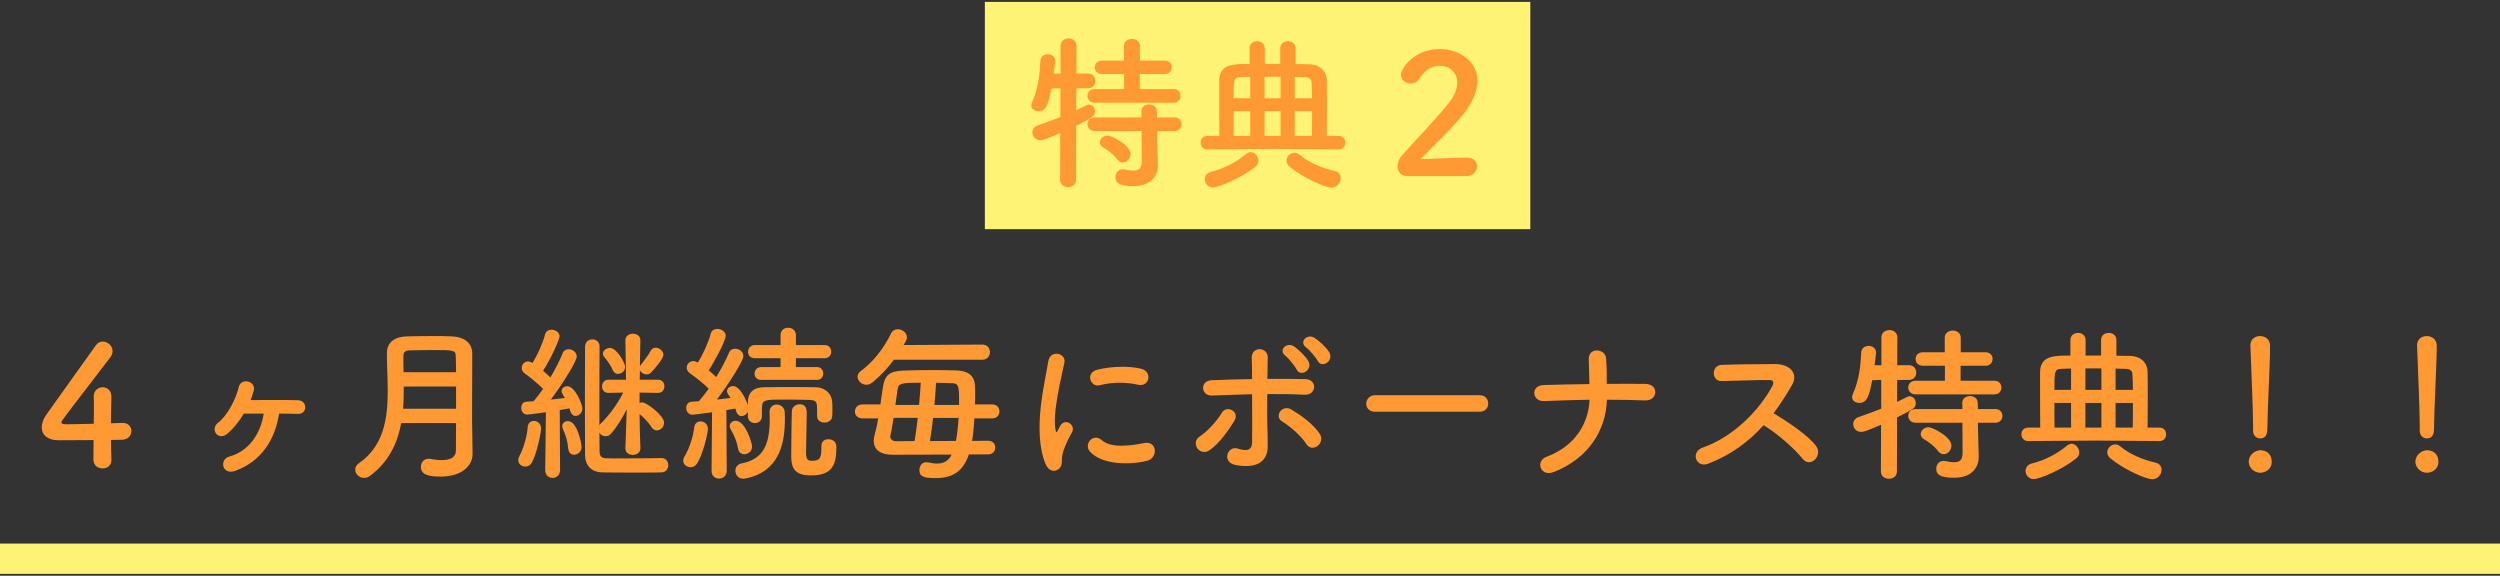 <?xml version="1.0" encoding="UTF-8"?><svg id="a" xmlns="http://www.w3.org/2000/svg" width="330" height="76" viewBox="0 0 330 76"><rect x="0" y="0" width="330" height="76" fill="#333333" stroke="none"/><defs><style>.b{fill:#fff376;}.c{fill:#f93;}</style></defs><rect class="b" y="71.75" width="330" height="4"/><rect class="b" x="130" y=".25" width="72" height="30"/><g><path class="c" d="M139.951,17.565c-1.892,.814-2.288,.947-2.618,.947-.66,0-1.056-.506-1.056-1.035,0-.373,.22-.748,.704-.924,1.078-.373,2.068-.748,2.992-1.1v-3.807l-1.188,.043c-.396,1.959-.616,2.994-1.716,2.994-.484,0-.946-.287-.946-.771,0-.109,.044-.264,.11-.418,.813-1.848,1.012-3.586,1.1-5.457,.022-.594,.506-.879,.99-.879s.968,.307,.968,.879v.111c-.044,.482-.132,1.012-.197,1.561h.901v-3.652c0-.66,.528-.99,1.057-.99s1.056,.33,1.056,.99l-.021,3.652h1.54c.638,0,.968,.484,.968,.969s-.33,.969-.945,.969h-1.562l-.022,2.904c1.408-.705,1.496-.748,1.673-.748,.439,0,.792,.418,.792,.902,0,.637-.242,.77-2.465,1.893l-.021,7.15c0,.639-.528,.945-1.057,.945s-1.056-.307-1.056-.945l.021-6.184Zm4.555-4.004c-.638,0-.968-.463-.968-.902,0-.461,.33-.902,.968-.902h3.873v-1.98h-2.883c-.66,0-.99-.439-.99-.902,0-.439,.33-.879,.99-.879h2.86v-1.914c0-.639,.528-.947,1.057-.947s1.056,.309,1.056,.947v1.914h3.257c.638,0,.946,.439,.946,.879,0,.463-.309,.902-.946,.902h-3.278v1.98h4.467c.615,0,.924,.441,.924,.902,0,.439-.309,.902-.924,.902h-10.408Zm8.229,3.74l.021,1.342,.089,3.082v.088c0,1.209-.727,2.75-3.257,2.75-1.958,0-2.354-.484-2.354-1.189,0-.527,.353-1.033,.969-1.033,.065,0,.132,0,.22,.021,.439,.088,.836,.154,1.188,.154,.659,0,1.1-.264,1.1-1.188l-.021-4.027h-6.184c-.638,0-.968-.461-.968-.902,0-.461,.33-.902,.968-.902h6.184l-.022-.812c0-.596,.506-.902,1.034-.902,.506,0,1.012,.307,1.012,.902l.022,.812h2.311c.616,0,.924,.441,.924,.902,0,.441-.308,.902-.924,.902h-2.311Zm-5.259,3.74c-.594-.77-1.364-1.297-1.826-1.539-.33-.176-.462-.418-.462-.684,0-.461,.418-.924,1.012-.924,.572,0,3.036,1.277,3.036,2.422,0,.615-.483,1.143-1.012,1.143-.264,0-.528-.131-.748-.418Z"/><path class="c" d="M168.288,19.657l-8.911,.064c-.594,0-.902-.439-.902-.902,0-.439,.309-.879,.902-.879h1.584c-.021-1.672-.021-3.74-.021-5.457v-1.893c.044-2.156,1.87-2.156,4.005-2.156v-2.068c0-.615,.506-.924,1.012-.924,.484,0,.99,.309,.99,.924v2.068h2.046v-2.068c0-.615,.507-.924,1.013-.924s1.012,.309,1.012,.924v2.09l1.738,.023c1.475,.021,2.354,.879,2.377,2.111,.021,.793,.021,1.805,.021,2.883,0,1.496,0,3.102-.021,4.467h1.562c.595,0,.88,.439,.88,.902,0,.439-.285,.879-.88,.879l-8.405-.064Zm-8.185,5.082c-.66,0-1.078-.551-1.078-1.078,0-.418,.264-.857,.857-.99,1.562-.375,3.279-1.232,4.621-2.354,.198-.154,.396-.242,.594-.242,.528,0,1.013,.572,1.013,1.143,0,.287-.11,.572-.396,.793-1.937,1.541-4.862,2.729-5.61,2.729Zm4.929-14.588c-.484,0-.946,.021-1.364,.043-.814,.045-.836,.396-.836,2.773h2.2v-2.816Zm0,4.533h-2.2c0,1.121,0,2.309,.021,3.256h2.179v-3.256Zm4.004-4.555h-2.112v2.838h2.112v-2.838Zm0,4.555h-2.112v3.256h2.112v-3.256Zm1.167,7.305c-.265-.221-.396-.506-.396-.771,0-.549,.484-1.055,1.056-1.055,.198,0,.419,.064,.639,.242,1.32,1.1,3.146,1.826,4.664,2.156,.572,.131,.814,.527,.814,.945,0,.594-.484,1.254-1.232,1.254-.813,0-3.696-1.254-5.544-2.771Zm2.992-9.021c-.022-.836-.022-1.584-.066-2.09-.021-.375-.242-.66-.813-.684-.44,0-.925-.043-1.408-.043v2.816h2.288Zm-.022,4.973c.022-.969,.022-2.135,.022-3.256h-2.288v3.256h2.266Z"/><path class="c" d="M185.711,23.243c-.771,0-1.232-.572-1.232-1.299,0-.484,.198-1.012,.638-1.496,1.519-1.717,4.071-4.334,6.007-6.711,.881-1.057,1.232-2.023,1.232-2.816,0-1.387-1.056-2.244-2.288-2.244-.946,0-1.98,.506-2.706,1.693-.286,.463-.727,.66-1.145,.66-.66,0-1.298-.482-1.298-1.166,0-.77,1.672-3.389,5.126-3.389,2.553,0,4.974,1.586,4.974,4.203,0,1.254-.528,2.707-1.827,4.357-1.672,2.111-3.828,3.982-5.654,5.963,1.826-.023,4.312-.199,6.117-.199,.901,0,1.319,.572,1.319,1.145,0,.639-.483,1.299-1.386,1.299h-7.877Z"/><path class="c" d="M14.706,60.665v.043c0,.771-.572,1.123-1.166,1.123s-1.21-.375-1.21-1.166c0-.77,.021-1.672,.021-2.574-2.134,.021-4.4,.021-4.62,.021-1.475,0-2.223-.727-2.223-1.693,0-.508,.198-1.102,.616-1.695,1.32-1.869,4.95-6.953,6.535-9.152,.241-.354,.571-.484,.901-.484,.66,0,1.299,.549,1.299,1.254,0,.264-.088,.551-.309,.836-6.446,8.383-6.446,8.404-6.446,8.559,0,.266,.352,.266,.901,.266,.749,0,2.068-.045,3.367-.066,.021-.881,.021-1.717,.021-2.377,0-.484,0-.881-.021-1.166v-.088c0-.77,.594-1.188,1.188-1.188,.572,0,1.145,.395,1.145,1.254,0,1.033-.066,1.869-.066,3.498,.814-.021,1.408-.045,1.519-.045h.066c.726,0,1.122,.529,1.122,1.078s-.418,1.123-1.276,1.145c-.264,0-.792,.021-1.431,.021,0,.727,.045,1.607,.066,2.598Z"/><path class="c" d="M31.007,62.161c-.814,.285-1.364-.066-1.519-.594-.132-.506,.11-1.123,.771-1.299,2.618-.727,4.136-3.014,4.555-5.676h-2.619c-.66,1.1-1.43,2.002-2.112,2.596-.616,.551-1.231,.461-1.562,.043-.309-.395-.265-1.033,.264-1.43,1.145-.857,2.354-3.059,2.729-4.709,.286-1.275,2.311-.814,1.98,.463-.11,.439-.265,.857-.418,1.254,1.914-.021,4.973-.021,6.293,.021,.594,.023,.924,.484,.924,.924,0,.463-.33,.902-.969,.881-.55-.021-1.474-.043-2.486-.043-.506,3.387-2.332,6.336-5.83,7.568Z"/><path class="c" d="M62.38,59.96c0,1.299-1.166,2.949-4.225,2.949-1.606,0-2.597-.242-2.597-1.299,0-.549,.374-1.055,1.013-1.055,.088,0,.153,0,.242,.021,.483,.088,1.012,.154,1.496,.154,1.012,0,1.87-.287,1.87-1.277,0-1.078,.021-2.311,.021-3.607h-7.238c-.484,2.617-1.606,5.104-4.137,6.975-.265,.197-.528,.264-.771,.264-.638,0-1.166-.527-1.166-1.1,0-.287,.132-.594,.484-.836,3.278-2.268,3.807-5.875,3.807-9.506,0-1.717-.11-3.434-.11-5.018,0-1.518,1.145-2.199,2.641-2.221,.99-.023,2.244-.045,3.454-.045,.88,0,1.761,0,2.509,.045,1.496,.064,2.64,.77,2.662,2.221v1.562c0,2.068-.022,4.27-.022,6.227,0,.859,0,1.674,.022,2.422l.044,3.102v.021Zm-2.179-8.934h-6.908c0,.969,0,1.938-.089,2.928h6.997v-2.928Zm0-1.891c0-.771-.021-1.52-.044-2.18-.021-.725-.33-.748-2.904-.748-1.122,0-2.267,.023-3.19,.045-.506,0-.814,.197-.814,.703,0,.684,0,1.432,.022,2.18h6.931Z"/><path class="c" d="M69.352,61.588c-.484,0-.946-.33-.946-.857,0-.154,.044-.33,.154-.529,.528-.99,1.012-2.574,1.101-3.85,.044-.529,.418-.793,.813-.793,.462,0,.946,.352,.946,.99,0,.617-.572,3.389-1.232,4.533-.197,.352-.527,.506-.836,.506Zm2.618,.463l.088-7.637c-.836,.133-2.332,.309-2.464,.309-.506,0-.792-.461-.792-.902,0-.396,.22-.77,.682-.791,.265-.023,.595-.045,.946-.066,.396-.463,.836-1.012,1.254-1.629-.66-.703-1.914-1.693-2.42-2.045-.286-.199-.396-.463-.396-.727,0-.441,.353-.859,.837-.859,.088,0,.22,.023,.594,.199,.594-.969,1.364-2.598,1.65-3.764,.109-.439,.462-.615,.858-.615,.506,0,1.056,.352,1.056,.881,0,.352-1.101,2.904-2.179,4.531,.353,.287,.683,.617,.969,.881,.682-1.145,1.276-2.311,1.606-3.168,.153-.396,.462-.551,.792-.551,.527,0,1.078,.396,1.078,.969,0,.594-1.761,3.453-3.411,5.676,.683-.066,1.343-.154,1.849-.219-.088-.154-.176-.287-.264-.418-.11-.178-.177-.33-.177-.484,0-.375,.353-.639,.748-.639,1.057,0,2.003,2.441,2.003,2.926,0,.594-.462,.99-.902,.99-.352,0-.638-.264-.792-.99-.353,.066-.792,.133-1.298,.221l.044,7.922c0,.682-.507,1.033-.99,1.033s-.969-.33-.969-1.012v-.021Zm3.037-2.84c-.066-.879-.33-1.781-.683-2.529-.065-.154-.109-.287-.109-.418,0-.418,.352-.684,.748-.684,1.254,0,1.804,3.016,1.804,3.412,0,.637-.506,1.033-.99,1.033-.374,0-.726-.242-.77-.814Zm12.321,1.254c.594,0,.88,.463,.88,.926,0,.482-.286,.945-.88,.967-.572,.023-1.804,.023-3.124,.023-1.826,0-3.851,0-4.643-.023-1.562-.021-2.311-.945-2.333-2.311,0-1.055-.021-4.092-.021-7.129s.021-6.094,.021-7.15c.022-.66,.484-.969,.969-.969s.946,.309,.946,.947v.021c-.022,1.342-.022,6.623-.022,10.342,.044-.066,.088-.109,.154-.176,.99-.947,2.178-2.465,2.992-4.115l-1.937,.045h-.021c-.572,0-.837-.418-.837-.859s.286-.879,.858-.879h2.311l-.088-5.172v-.021c0-.594,.484-.881,.99-.881s.99,.287,.99,.881v.021s-.044,1.541-.066,3.41c.022-.064,.066-.131,.132-.197,.353-.439,.969-1.275,1.299-1.871,.153-.285,.396-.395,.66-.395,.483,0,1.012,.439,1.012,.945,0,.572-1.496,2.201-1.65,2.354-.154,.154-.352,.221-.55,.221-.396,0-.771-.242-.902-.551l-.021,1.256h2.42c.55,0,.836,.418,.836,.857s-.286,.881-.813,.881h-.022l-2.442-.045v1.365c.11-.045,.22-.066,.353-.066,.571,0,2.882,1.738,2.882,2.684,0,.551-.462,1.012-.946,1.012-.264,0-.506-.109-.704-.418-.396-.637-1.056-1.297-1.584-1.738,.022,2.574,.11,4.49,.11,4.49v.021c0,.572-.507,.879-1.013,.879-.483,0-.968-.285-.968-.857v-.043l.176-5.127c-.594,1.188-1.254,2.287-2.068,3.211-.22,.266-.462,.354-.726,.354-.33,0-.639-.176-.814-.463,0,1.166,.022,2.09,.022,2.531,0,.506,.264,.812,.792,.836,.439,.021,1.188,.021,2.024,.021,1.87,0,4.29-.021,5.347-.045h.021Zm-6.447-11.617c-.285-.703-.901-1.475-1.122-1.738-.132-.154-.176-.309-.176-.439,0-.418,.484-.748,.946-.748,.836,0,1.98,1.914,1.98,2.508,0,.551-.462,.924-.925,.924-.285,0-.55-.154-.704-.506Z"/><path class="c" d="M91.154,61.676c-.483,0-.968-.352-.968-.857,0-.176,.044-.375,.176-.572,.595-.969,1.145-2.574,1.276-3.852,.066-.527,.44-.77,.836-.77,.484,0,.969,.352,.969,.99,0,.594-.66,3.367-1.431,4.576-.22,.33-.55,.484-.858,.484Zm16.701-6.777v-.682c0-1.123,0-1.408-1.101-1.43-.836-.023-2.024-.045-3.124-.045-2.816,0-2.993,.021-3.059,1.1v1.123c0,.572-.462,.881-.925,.881s-.924-.309-.924-.902v-.617c-.154,.375-.506,.596-.836,.596-.242,0-.639-.133-.814-.99-.33,.064-.726,.131-1.188,.197l.044,8.01c0,.682-.507,1.033-1.013,1.033s-.99-.33-.99-1.012v-.021l.066-7.725c-1.057,.154-2.398,.33-2.597,.33-.528,0-.813-.461-.813-.902,0-.395,.241-.791,.704-.812,.264-.023,.594-.045,.968-.066,.396-.463,.858-1.035,1.298-1.65-.682-.727-1.98-1.695-2.486-2.047-.286-.197-.418-.484-.418-.727,0-.461,.374-.879,.88-.879,.177,0,.33,.066,.595,.197,.616-.99,1.386-2.617,1.694-3.807,.109-.439,.483-.637,.88-.637,.528,0,1.1,.373,1.1,.9,0,.727-1.716,3.807-2.244,4.578,.353,.285,.704,.615,.99,.879,.704-1.143,1.32-2.332,1.673-3.189,.153-.396,.483-.551,.813-.551,.55,0,1.101,.396,1.101,.969,0,.615-1.893,3.631-3.499,5.742,.66-.066,1.299-.154,1.805-.219-.088-.154-.198-.287-.286-.418-.132-.178-.176-.33-.176-.484,0-.396,.374-.66,.792-.66,.968,0,1.804,2.045,1.958,2.508v-.463c.022-1.121,.66-1.869,2.112-1.891,1.232-.023,2.597-.023,3.961-.023,.99,0,1.98,0,2.926,.023,1.013,.021,2.091,.703,2.135,2.045,.021,.287,.021,.594,.021,.881,0,.309,0,.594-.021,.857-.022,.594-.528,.881-1.034,.881-.484,0-.968-.287-.968-.857v-.023Zm-10.43,4.312c-.154-.879-.506-1.76-.946-2.486-.11-.176-.154-.352-.154-.484,0-.418,.374-.703,.792-.703,1.255,0,2.156,2.904,2.156,3.41,0,.617-.527,1.012-1.012,1.012-.374,0-.748-.219-.836-.748Zm.704,3.982c-.683,0-1.057-.527-1.057-1.055,0-.441,.265-.859,.814-.969,3.015-.572,3.719-2.684,3.719-5.941,0-.264-.022-.527-.022-.814v-.043c0-.66,.462-.969,.946-.969,.506,0,1.034,.352,1.056,1.035,0,.285,.022,.549,.022,.836,0,3.52-.88,6.996-5.148,7.877-.11,.021-.221,.043-.33,.043Zm2.354-13.047c-.595,0-.881-.396-.881-.814,0-.439,.309-.881,.881-.881h2.552v-1.166h-3.389c-.615,0-.901-.418-.901-.836,0-.439,.308-.902,.901-.902h3.389v-1.32c0-.66,.506-.967,.99-.967,.528,0,1.034,.33,1.034,.967v1.32h3.807c.572,0,.858,.441,.858,.859,0,.439-.286,.879-.858,.879h-3.807v1.166h2.772c.572,0,.836,.418,.836,.838,0,.439-.264,.857-.836,.857h-7.349Zm7.942,8.713c0-.615,.44-.881,.902-.881,.265,0,1.078,.066,1.078,1.057,0,2.42-.616,3.719-3.366,3.719-2.179,0-2.597-1.012-2.597-2.529,0-.881,.044-5.326,.088-6.008,.044-.551,.551-.857,1.034-.857,.925,0,.925,.836,.925,1.188,0,1.188-.089,4.115-.089,5.215,0,.902,.242,1.057,.771,1.057,.968,0,1.254-.221,1.254-1.717v-.242Z"/><path class="c" d="M127.896,59.983c-.77,2.266-2.2,3.123-4.334,3.123-1.475,0-2.201-.109-2.201-1.055,0-.508,.309-1.035,.902-1.035,.088,0,.177,0,.265,.021,.439,.088,.836,.154,1.166,.154,.902,0,1.496-.352,1.937-1.188l-7.79,.021c-1.737,0-2.508-.748-2.508-1.848,0-.264,.044-.529,.132-.836,.176-.617,.33-1.342,.462-2.113h-2.068c-.682,0-1.012-.461-1.012-.902,0-.484,.352-.945,1.012-.945h2.354c.11-.705,.198-1.43,.309-2.135,.241-1.717,.857-2.266,2.728-2.332,1.211-.045,2.619-.066,4.027-.066,1.012,0,2.024,.021,2.926,.045,1.541,.043,2.442,.66,2.486,2.023,.022,.33,.022,.727,.022,1.145s0,.857-.022,1.32h2.267c.66,0,.968,.461,.968,.924s-.308,.924-.968,.924h-2.332c-.066,1.035-.154,2.068-.309,2.971l2.091-.021c.66,0,.968,.439,.968,.902,0,.439-.308,.902-.968,.902h-2.509Zm-9.901-12.498c-.726,.99-1.606,1.957-2.772,2.947-.286,.242-.572,.354-.857,.354-.639,0-1.167-.529-1.167-1.057,0-.264,.11-.529,.396-.727,1.672-1.232,3.036-2.971,4.005-4.951,.197-.418,.55-.594,.901-.594,.595,0,1.211,.463,1.211,1.057,0,.242-.066,.439-.44,1.033l10.386-.064c.682,0,1.012,.506,1.012,.99,0,.506-.33,1.012-1.012,1.012h-11.662Zm2.729,10.736c.154-.945,.309-2.002,.418-3.059h-3.19c-.132,.902-.286,1.738-.418,2.334,0,.043-.021,.088-.021,.131,0,.33,.308,.617,.748,.617l2.464-.023Zm.594-4.773c.089-1.057,.177-2.047,.221-2.928-2.553,0-2.948,.066-3.059,.881-.066,.551-.176,1.275-.286,2.047h3.124Zm1.849,1.715c-.11,1.078-.264,2.113-.418,3.059l3.433-.021c.176-.881,.286-1.959,.352-3.037h-3.366Zm3.433-1.715v-.617c0-1.76-.066-2.223-.858-2.244-.66-.021-1.408-.043-2.178-.066-.044,.881-.133,1.893-.221,2.928h3.257Z"/><path class="c" d="M137.993,61.192c-1.761-4.334-.022-10.848,.374-13.465,.242-1.629,2.376-1.145,2.134,.131-.352,1.783-1.672,6.953-1.144,9,.065,.285,.154,.221,.242,.021,.044-.109,.286-.549,.374-.703,.682-1.078,2.046-.023,1.54,.857-.814,1.43-1.166,2.441-1.298,3.08-.133,.594,.132,1.277-.419,1.76-.55,.484-1.364,.396-1.804-.682Zm5.896-1.562c-.902-.99,.418-2.551,1.562-1.518,1.188,1.078,3.828,.727,5.545,.375,1.782-.375,1.893,1.957,.439,2.332-2.354,.594-5.963,.527-7.547-1.189Zm1.255-8.779c-1.211,.309-1.915-1.65-.309-2.045,1.958-.484,4.247-.506,5.787-.133,1.54,.375,1.122,2.443-.374,2.113-1.584-.33-3.257-.396-5.104,.064Z"/><path class="c" d="M158.056,59.19c-.308-.439-.33-1.166,.286-1.562,1.057-.682,2.376-2.156,2.927-3.125,.616-1.078,2.42-.24,1.672,1.035-.55,.945-1.958,3.014-3.322,3.916-.595,.396-1.254,.176-1.562-.264Zm1.937-6.975c-1.475,.066-1.673-1.959-.044-2.025,1.738-.064,3.542-.131,5.324-.152,0-1.168-.021-2.156-.044-2.773-.044-1.629,2.135-1.475,2.112-.088-.021,.682-.021,1.693-.044,2.838,1.694-.021,3.345,0,4.973,.023,1.673,.021,1.54,2.156-.088,2.068-1.628-.09-3.256-.09-4.906-.09-.022,1.783-.022,3.676,.044,5.193,.021,.705,.021,1.057,.021,1.672,0,1.738-1.056,3.059-4.202,2.51-1.958-.354-1.101-2.619,.242-2.18,.901,.287,1.87,.418,1.892-.791,.022-1.562,.022-4.07,0-6.381-1.76,.043-3.521,.109-5.28,.176Zm12.454,6.402c-.683-1.078-2.245-2.42-3.213-2.992-1.078-.639-.022-2.311,1.232-1.562,.946,.551,2.882,1.848,3.763,3.234,.374,.594,.109,1.277-.33,1.584-.44,.309-1.057,.354-1.452-.264Zm-1.299-9.857c-.198-.418-1.078-1.496-1.474-1.805-1.013-.791,.241-1.869,1.166-1.209,.528,.373,1.518,1.275,1.87,1.936,.616,1.166-1.057,2.156-1.562,1.078Zm2.795-1.121c-.221-.418-1.101-1.475-1.519-1.762-1.034-.748,.154-1.914,1.101-1.275,.55,.352,1.562,1.254,1.936,1.893,.66,1.145-.99,2.199-1.518,1.145Z"/><path class="c" d="M181.508,54.35c-.792,0-1.166-.529-1.166-1.057,0-.551,.418-1.123,1.166-1.123h13.818c.748,0,1.122,.551,1.122,1.102,0,.527-.374,1.078-1.122,1.078h-13.818Z"/><path class="c" d="M205.136,62.292c-1.848,.727-2.464-1.451-1.033-1.979,3.828-1.432,5.566-4.379,5.721-7.549-2.024,.023-4.049,.111-6.029,.178-1.562,.064-1.804-2.047-.066-2.113,1.959-.066,4.005-.109,6.073-.131-.021-1.277-.065-2.51-.088-3.258-.066-1.65,2.179-1.451,2.288-.154,.11,1.299,.088,2.355,.088,3.389,1.761-.021,3.477-.021,5.127,0,.902,.023,1.298,.572,1.276,1.123-.022,.549-.484,1.1-1.364,1.057-1.628-.066-3.322-.09-5.017-.09-.132,4.072-2.465,7.746-6.976,9.527Z"/><path class="c" d="M225.464,61.213c-1.606,.596-2.354-1.561-.704-2.133,4.005-1.387,7.481-4.908,9.22-8.186,.197-.375,.109-.727-.374-.727-1.387-.021-4.423,.088-6.359,.133-1.32,.043-1.408-2.068,0-2.135,1.606-.066,4.841-.109,7.063-.109,1.979,0,3.103,1.254,2.244,2.75-.748,1.299-1.54,2.553-2.442,3.74,1.826,1.1,4.62,2.949,5.633,4.357,.88,1.23-.771,2.947-1.805,1.65-1.078-1.344-3.344-3.346-5.148-4.424-1.937,2.156-4.312,3.939-7.327,5.082Z"/><path class="c" d="M248.3,56.065c-1.892,.814-2.288,.947-2.618,.947-.66,0-1.056-.506-1.056-1.035,0-.373,.22-.748,.704-.924,1.078-.373,2.068-.748,2.992-1.1v-3.807l-1.188,.043c-.396,1.959-.616,2.994-1.716,2.994-.484,0-.946-.287-.946-.771,0-.109,.044-.264,.11-.418,.813-1.848,1.012-3.586,1.1-5.457,.022-.594,.506-.879,.99-.879s.968,.307,.968,.879v.111c-.044,.482-.132,1.012-.197,1.561h.901v-3.652c0-.66,.528-.99,1.057-.99s1.056,.33,1.056,.99l-.021,3.652h1.54c.638,0,.968,.484,.968,.969s-.33,.969-.945,.969h-1.562l-.022,2.904c1.408-.705,1.496-.748,1.673-.748,.439,0,.792,.418,.792,.902,0,.637-.242,.77-2.465,1.893l-.021,7.15c0,.639-.528,.945-1.057,.945s-1.056-.307-1.056-.945l.021-6.184Zm4.555-4.004c-.638,0-.968-.463-.968-.902,0-.461,.33-.902,.968-.902h3.873v-1.98h-2.883c-.66,0-.99-.439-.99-.902,0-.439,.33-.879,.99-.879h2.86v-1.914c0-.639,.528-.947,1.057-.947s1.056,.309,1.056,.947v1.914h3.257c.638,0,.946,.439,.946,.879,0,.463-.309,.902-.946,.902h-3.278v1.98h4.467c.615,0,.924,.441,.924,.902,0,.439-.309,.902-.924,.902h-10.408Zm8.229,3.74l.021,1.342,.089,3.082v.088c0,1.209-.727,2.75-3.257,2.75-1.958,0-2.354-.484-2.354-1.189,0-.527,.353-1.033,.969-1.033,.065,0,.132,0,.22,.021,.439,.088,.836,.154,1.188,.154,.659,0,1.1-.264,1.1-1.188l-.021-4.027h-6.184c-.638,0-.968-.461-.968-.902,0-.461,.33-.902,.968-.902h6.184l-.022-.812c0-.596,.506-.902,1.034-.902,.506,0,1.012,.307,1.012,.902l.022,.812h2.311c.616,0,.924,.441,.924,.902,0,.441-.308,.902-.924,.902h-2.311Zm-5.259,3.74c-.594-.77-1.364-1.297-1.826-1.539-.33-.176-.462-.418-.462-.684,0-.461,.418-.924,1.012-.924,.572,0,3.036,1.277,3.036,2.422,0,.615-.483,1.143-1.012,1.143-.264,0-.528-.131-.748-.418Z"/><path class="c" d="M276.637,58.157l-8.911,.064c-.594,0-.902-.439-.902-.902,0-.439,.309-.879,.902-.879h1.584c-.021-1.672-.021-3.74-.021-5.457v-1.893c.044-2.156,1.87-2.156,4.005-2.156v-2.068c0-.615,.506-.924,1.012-.924,.484,0,.99,.309,.99,.924v2.068h2.046v-2.068c0-.615,.507-.924,1.013-.924s1.012,.309,1.012,.924v2.09l1.738,.023c1.475,.021,2.354,.879,2.377,2.111,.021,.793,.021,1.805,.021,2.883,0,1.496,0,3.102-.021,4.467h1.562c.595,0,.88,.439,.88,.902,0,.439-.285,.879-.88,.879l-8.405-.064Zm-8.185,5.082c-.66,0-1.078-.551-1.078-1.078,0-.418,.264-.857,.857-.99,1.562-.375,3.279-1.232,4.621-2.354,.198-.154,.396-.242,.594-.242,.528,0,1.013,.572,1.013,1.143,0,.287-.11,.572-.396,.793-1.937,1.541-4.862,2.729-5.61,2.729Zm4.929-14.588c-.484,0-.946,.021-1.364,.043-.814,.045-.836,.396-.836,2.773h2.2v-2.816Zm0,4.533h-2.2c0,1.121,0,2.309,.021,3.256h2.179v-3.256Zm4.004-4.555h-2.112v2.838h2.112v-2.838Zm0,4.555h-2.112v3.256h2.112v-3.256Zm1.167,7.305c-.265-.221-.396-.506-.396-.771,0-.549,.484-1.055,1.056-1.055,.198,0,.419,.064,.639,.242,1.32,1.1,3.146,1.826,4.664,2.156,.572,.131,.814,.527,.814,.945,0,.594-.484,1.254-1.232,1.254-.813,0-3.696-1.254-5.544-2.771Zm2.992-9.021c-.022-.836-.022-1.584-.066-2.09-.021-.375-.242-.66-.813-.684-.44,0-.925-.043-1.408-.043v2.816h2.288Zm-.022,4.973c.022-.969,.022-2.135,.022-3.256h-2.288v3.256h2.266Z"/><path class="c" d="M298.351,62.403c-.836,0-1.518-.705-1.518-1.453,0-.967,.924-1.518,1.518-1.518,.858,0,1.519,.527,1.519,1.518,0,1.057-.924,1.453-1.519,1.453Zm-.945-5.59v-.461c0-2.135-.221-7.262-.353-10.717v-.064c0-.814,.638-1.211,1.276-1.211,.66,0,1.32,.418,1.32,1.275,0,2.598-.353,8.648-.353,10.783,0,.527,0,1.451-.968,1.451-.462,0-.924-.352-.924-1.033v-.023Z"/><path class="c" d="M320.351,62.403c-.836,0-1.518-.705-1.518-1.453,0-.967,.924-1.518,1.518-1.518,.858,0,1.519,.527,1.519,1.518,0,1.057-.924,1.453-1.519,1.453Zm-.945-5.59v-.461c0-2.135-.221-7.262-.353-10.717v-.064c0-.814,.638-1.211,1.276-1.211,.66,0,1.32,.418,1.32,1.275,0,2.598-.353,8.648-.353,10.783,0,.527,0,1.451-.968,1.451-.462,0-.924-.352-.924-1.033v-.023Z"/></g></svg>